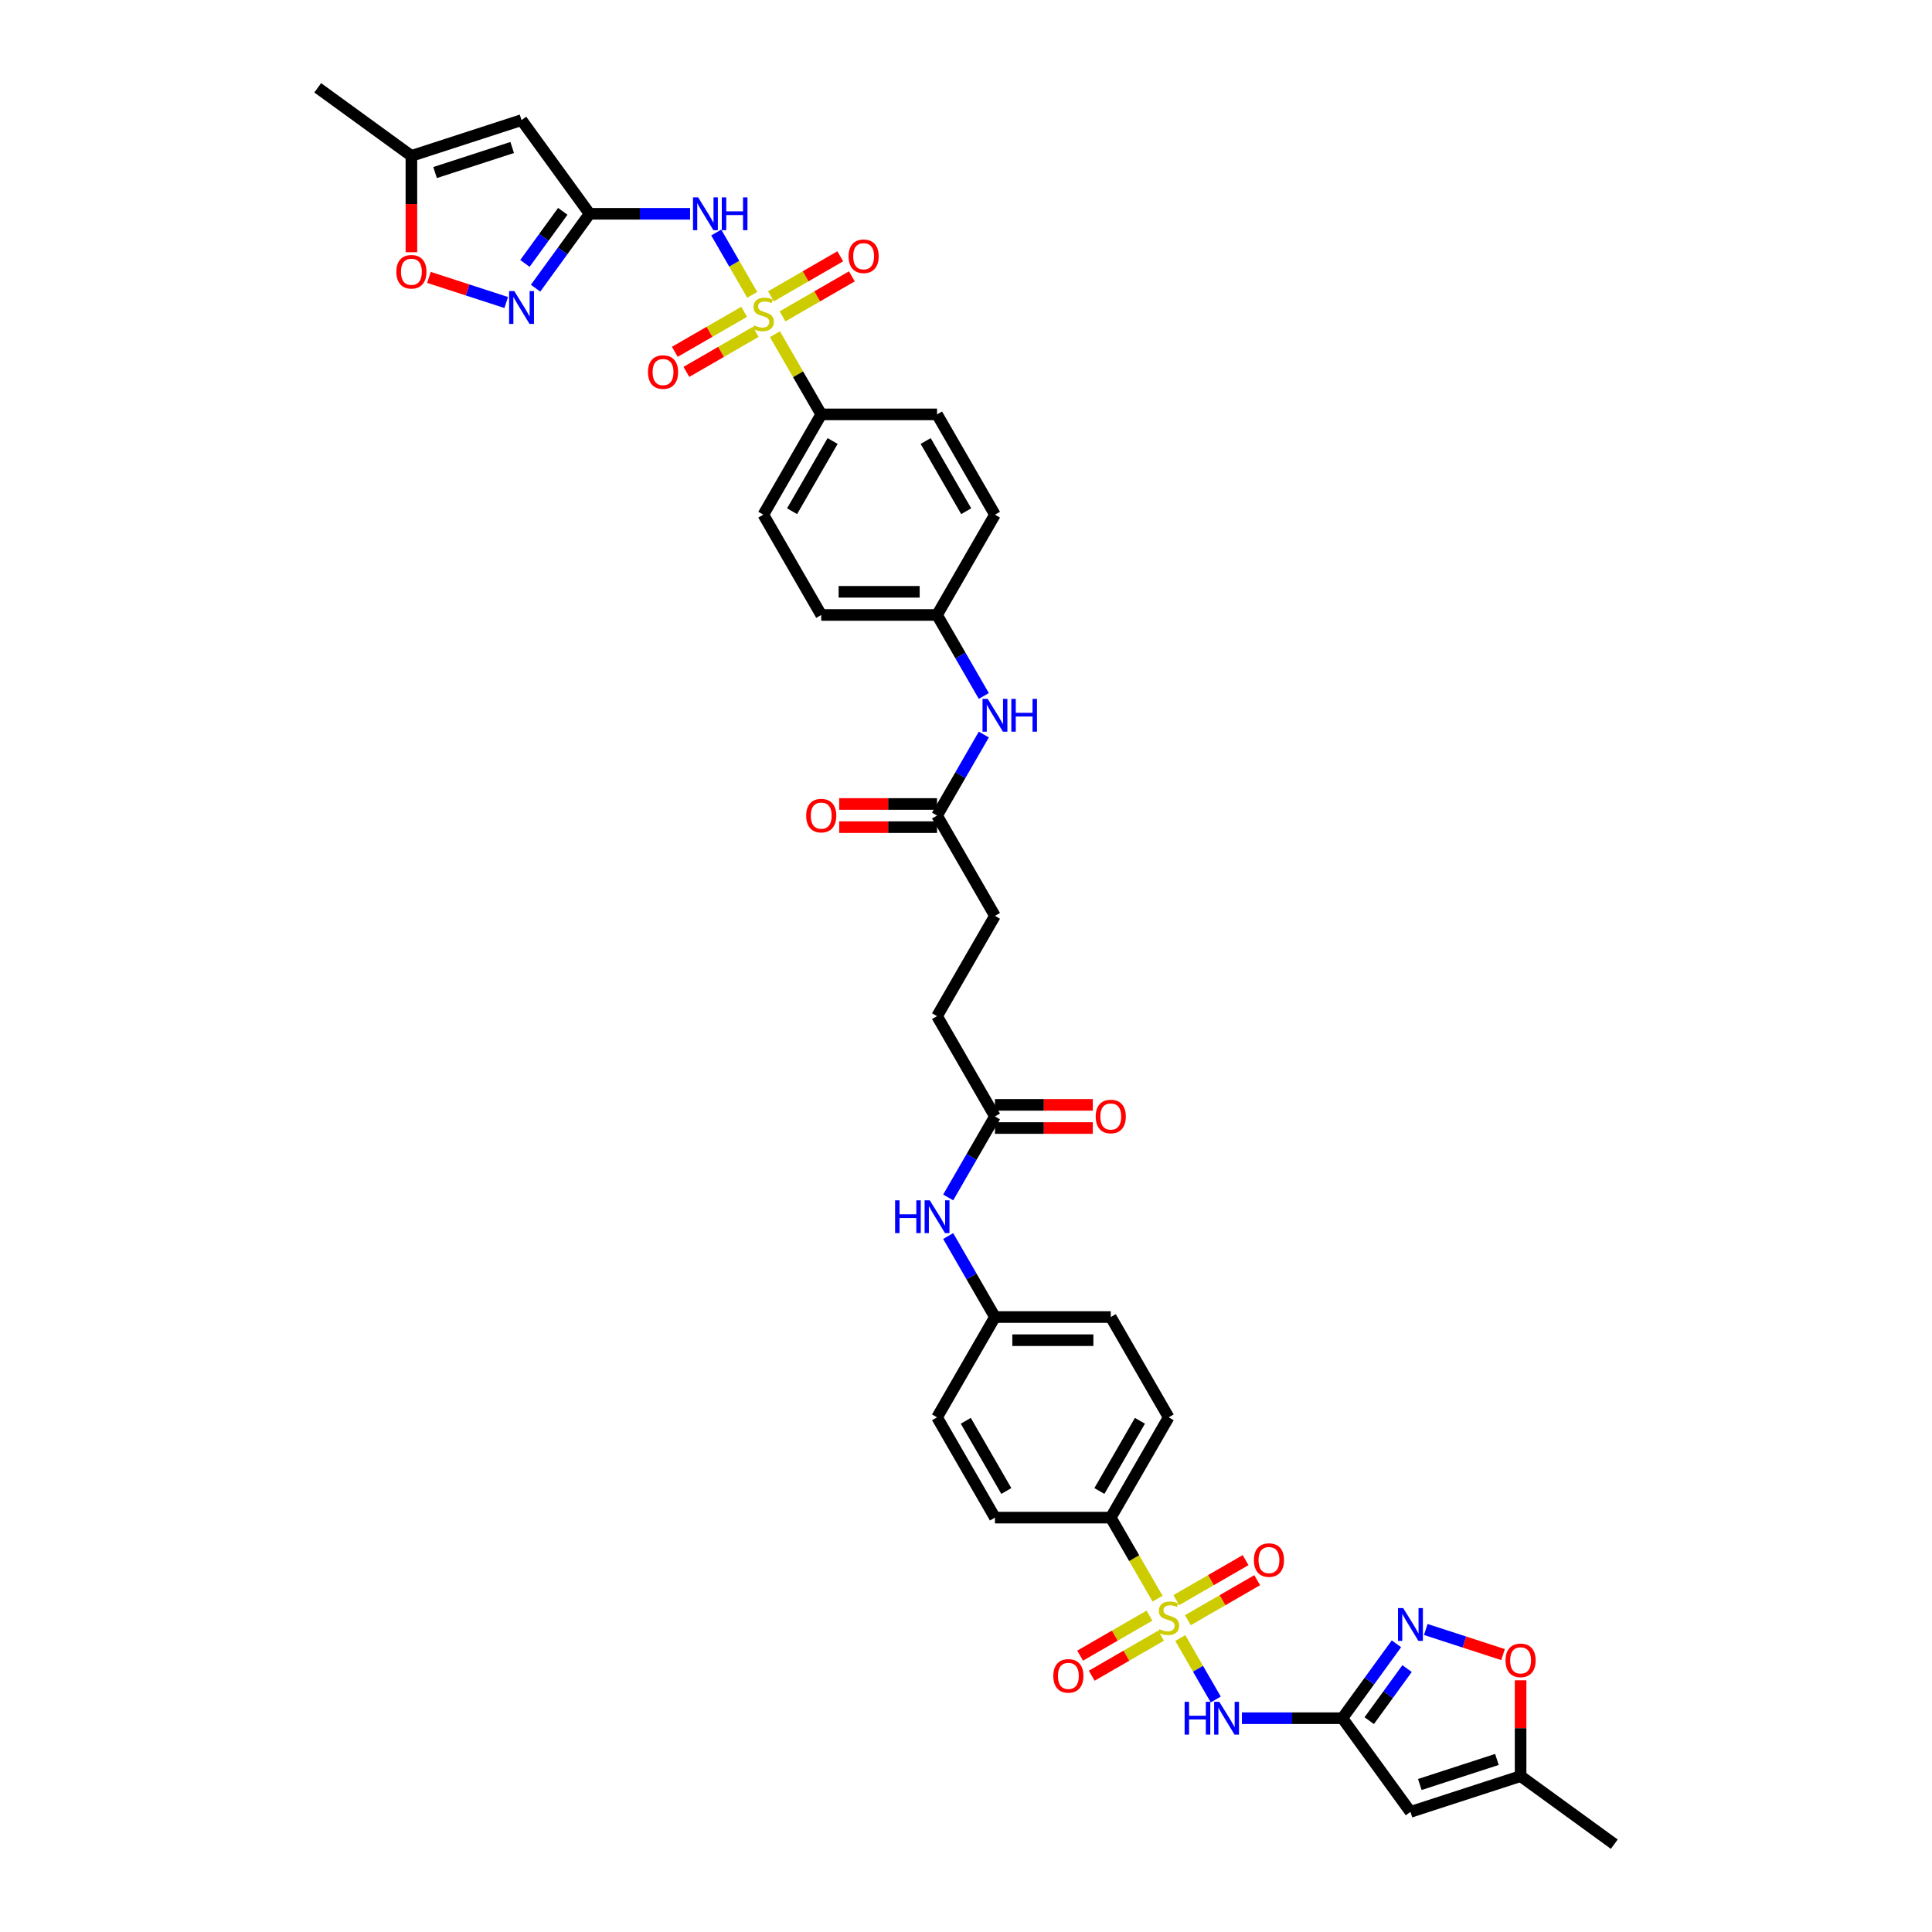 <?xml version='1.0' encoding='iso-8859-1'?>
<svg version='1.1' baseProfile='full'
              xmlns='http://www.w3.org/2000/svg'
                      xmlns:rdkit='http://www.rdkit.org/xml'
                      xmlns:xlink='http://www.w3.org/1999/xlink'
                  xml:space='preserve'
width='1000px' height='1000px' viewBox='0 0 1000 1000'>
<!-- END OF HEADER -->
<rect style='opacity:1.0;fill:#FFFFFF;stroke:none' width='1000' height='1000' x='0' y='0'> </rect>
<path class='bond-1' d='M 610.915,847.846 L 620.097,863.751' style='fill:none;fill-rule:evenodd;stroke:#CCCC00;stroke-width:6px;stroke-linecap:butt;stroke-linejoin:miter;stroke-opacity:1' />
<path class='bond-1' d='M 620.097,863.751 L 629.279,879.655' style='fill:none;fill-rule:evenodd;stroke:#0000FF;stroke-width:6px;stroke-linecap:butt;stroke-linejoin:miter;stroke-opacity:1' />
<path class='bond-11' d='M 599.148,827.466 L 587.038,806.491' style='fill:none;fill-rule:evenodd;stroke:#CCCC00;stroke-width:6px;stroke-linecap:butt;stroke-linejoin:miter;stroke-opacity:1' />
<path class='bond-11' d='M 587.038,806.491 L 574.929,785.516' style='fill:none;fill-rule:evenodd;stroke:#000000;stroke-width:6px;stroke-linecap:butt;stroke-linejoin:miter;stroke-opacity:1' />
<path class='bond-15' d='M 594.962,836.245 L 577.022,846.602' style='fill:none;fill-rule:evenodd;stroke:#CCCC00;stroke-width:6px;stroke-linecap:butt;stroke-linejoin:miter;stroke-opacity:1' />
<path class='bond-15' d='M 577.022,846.602 L 559.082,856.96' style='fill:none;fill-rule:evenodd;stroke:#FF0000;stroke-width:6px;stroke-linecap:butt;stroke-linejoin:miter;stroke-opacity:1' />
<path class='bond-15' d='M 600.956,846.627 L 583.016,856.985' style='fill:none;fill-rule:evenodd;stroke:#CCCC00;stroke-width:6px;stroke-linecap:butt;stroke-linejoin:miter;stroke-opacity:1' />
<path class='bond-15' d='M 583.016,856.985 L 565.076,867.342' style='fill:none;fill-rule:evenodd;stroke:#FF0000;stroke-width:6px;stroke-linecap:butt;stroke-linejoin:miter;stroke-opacity:1' />
<path class='bond-18' d='M 614.839,838.612 L 632.779,828.254' style='fill:none;fill-rule:evenodd;stroke:#CCCC00;stroke-width:6px;stroke-linecap:butt;stroke-linejoin:miter;stroke-opacity:1' />
<path class='bond-18' d='M 632.779,828.254 L 650.718,817.897' style='fill:none;fill-rule:evenodd;stroke:#FF0000;stroke-width:6px;stroke-linecap:butt;stroke-linejoin:miter;stroke-opacity:1' />
<path class='bond-18' d='M 608.844,828.23 L 626.784,817.872' style='fill:none;fill-rule:evenodd;stroke:#CCCC00;stroke-width:6px;stroke-linecap:butt;stroke-linejoin:miter;stroke-opacity:1' />
<path class='bond-18' d='M 626.784,817.872 L 644.724,807.514' style='fill:none;fill-rule:evenodd;stroke:#FF0000;stroke-width:6px;stroke-linecap:butt;stroke-linejoin:miter;stroke-opacity:1' />
<path class='bond-0' d='M 401.115,172.99 L 413.093,193.737' style='fill:none;fill-rule:evenodd;stroke:#CCCC00;stroke-width:6px;stroke-linecap:butt;stroke-linejoin:miter;stroke-opacity:1' />
<path class='bond-0' d='M 413.093,193.737 L 425.071,214.484' style='fill:none;fill-rule:evenodd;stroke:#000000;stroke-width:6px;stroke-linecap:butt;stroke-linejoin:miter;stroke-opacity:1' />
<path class='bond-2' d='M 389.348,152.609 L 380.038,136.484' style='fill:none;fill-rule:evenodd;stroke:#CCCC00;stroke-width:6px;stroke-linecap:butt;stroke-linejoin:miter;stroke-opacity:1' />
<path class='bond-2' d='M 380.038,136.484 L 370.728,120.358' style='fill:none;fill-rule:evenodd;stroke:#0000FF;stroke-width:6px;stroke-linecap:butt;stroke-linejoin:miter;stroke-opacity:1' />
<path class='bond-16' d='M 405.038,163.755 L 422.978,153.398' style='fill:none;fill-rule:evenodd;stroke:#CCCC00;stroke-width:6px;stroke-linecap:butt;stroke-linejoin:miter;stroke-opacity:1' />
<path class='bond-16' d='M 422.978,153.398 L 440.918,143.04' style='fill:none;fill-rule:evenodd;stroke:#FF0000;stroke-width:6px;stroke-linecap:butt;stroke-linejoin:miter;stroke-opacity:1' />
<path class='bond-16' d='M 399.044,153.373 L 416.984,143.015' style='fill:none;fill-rule:evenodd;stroke:#CCCC00;stroke-width:6px;stroke-linecap:butt;stroke-linejoin:miter;stroke-opacity:1' />
<path class='bond-16' d='M 416.984,143.015 L 434.924,132.658' style='fill:none;fill-rule:evenodd;stroke:#FF0000;stroke-width:6px;stroke-linecap:butt;stroke-linejoin:miter;stroke-opacity:1' />
<path class='bond-17' d='M 385.161,161.388 L 367.221,171.746' style='fill:none;fill-rule:evenodd;stroke:#CCCC00;stroke-width:6px;stroke-linecap:butt;stroke-linejoin:miter;stroke-opacity:1' />
<path class='bond-17' d='M 367.221,171.746 L 349.282,182.103' style='fill:none;fill-rule:evenodd;stroke:#FF0000;stroke-width:6px;stroke-linecap:butt;stroke-linejoin:miter;stroke-opacity:1' />
<path class='bond-17' d='M 391.156,171.77 L 373.216,182.128' style='fill:none;fill-rule:evenodd;stroke:#CCCC00;stroke-width:6px;stroke-linecap:butt;stroke-linejoin:miter;stroke-opacity:1' />
<path class='bond-17' d='M 373.216,182.128 L 355.276,192.486' style='fill:none;fill-rule:evenodd;stroke:#FF0000;stroke-width:6px;stroke-linecap:butt;stroke-linejoin:miter;stroke-opacity:1' />
<path class='bond-3' d='M 642.808,889.34 L 668.811,889.34' style='fill:none;fill-rule:evenodd;stroke:#0000FF;stroke-width:6px;stroke-linecap:butt;stroke-linejoin:miter;stroke-opacity:1' />
<path class='bond-3' d='M 668.811,889.34 L 694.814,889.34' style='fill:none;fill-rule:evenodd;stroke:#000000;stroke-width:6px;stroke-linecap:butt;stroke-linejoin:miter;stroke-opacity:1' />
<path class='bond-4' d='M 357.192,110.66 L 331.189,110.66' style='fill:none;fill-rule:evenodd;stroke:#0000FF;stroke-width:6px;stroke-linecap:butt;stroke-linejoin:miter;stroke-opacity:1' />
<path class='bond-4' d='M 331.189,110.66 L 305.186,110.66' style='fill:none;fill-rule:evenodd;stroke:#000000;stroke-width:6px;stroke-linecap:butt;stroke-linejoin:miter;stroke-opacity:1' />
<path class='bond-5' d='M 694.814,889.34 L 708.803,870.086' style='fill:none;fill-rule:evenodd;stroke:#000000;stroke-width:6px;stroke-linecap:butt;stroke-linejoin:miter;stroke-opacity:1' />
<path class='bond-5' d='M 708.803,870.086 L 722.792,850.832' style='fill:none;fill-rule:evenodd;stroke:#0000FF;stroke-width:6px;stroke-linecap:butt;stroke-linejoin:miter;stroke-opacity:1' />
<path class='bond-5' d='M 708.71,890.611 L 718.502,877.133' style='fill:none;fill-rule:evenodd;stroke:#000000;stroke-width:6px;stroke-linecap:butt;stroke-linejoin:miter;stroke-opacity:1' />
<path class='bond-5' d='M 718.502,877.133 L 728.295,863.655' style='fill:none;fill-rule:evenodd;stroke:#0000FF;stroke-width:6px;stroke-linecap:butt;stroke-linejoin:miter;stroke-opacity:1' />
<path class='bond-7' d='M 694.814,889.34 L 730.048,937.835' style='fill:none;fill-rule:evenodd;stroke:#000000;stroke-width:6px;stroke-linecap:butt;stroke-linejoin:miter;stroke-opacity:1' />
<path class='bond-6' d='M 305.186,110.66 L 291.197,129.914' style='fill:none;fill-rule:evenodd;stroke:#000000;stroke-width:6px;stroke-linecap:butt;stroke-linejoin:miter;stroke-opacity:1' />
<path class='bond-6' d='M 291.197,129.914 L 277.208,149.168' style='fill:none;fill-rule:evenodd;stroke:#0000FF;stroke-width:6px;stroke-linecap:butt;stroke-linejoin:miter;stroke-opacity:1' />
<path class='bond-6' d='M 291.29,109.389 L 281.498,122.867' style='fill:none;fill-rule:evenodd;stroke:#000000;stroke-width:6px;stroke-linecap:butt;stroke-linejoin:miter;stroke-opacity:1' />
<path class='bond-6' d='M 281.498,122.867 L 271.705,136.345' style='fill:none;fill-rule:evenodd;stroke:#0000FF;stroke-width:6px;stroke-linecap:butt;stroke-linejoin:miter;stroke-opacity:1' />
<path class='bond-8' d='M 305.186,110.66 L 269.952,62.165' style='fill:none;fill-rule:evenodd;stroke:#000000;stroke-width:6px;stroke-linecap:butt;stroke-linejoin:miter;stroke-opacity:1' />
<path class='bond-9' d='M 737.984,843.424 L 757.979,849.921' style='fill:none;fill-rule:evenodd;stroke:#0000FF;stroke-width:6px;stroke-linecap:butt;stroke-linejoin:miter;stroke-opacity:1' />
<path class='bond-9' d='M 757.979,849.921 L 777.974,856.418' style='fill:none;fill-rule:evenodd;stroke:#FF0000;stroke-width:6px;stroke-linecap:butt;stroke-linejoin:miter;stroke-opacity:1' />
<path class='bond-10' d='M 262.016,156.576 L 242.021,150.079' style='fill:none;fill-rule:evenodd;stroke:#0000FF;stroke-width:6px;stroke-linecap:butt;stroke-linejoin:miter;stroke-opacity:1' />
<path class='bond-10' d='M 242.021,150.079 L 222.026,143.582' style='fill:none;fill-rule:evenodd;stroke:#FF0000;stroke-width:6px;stroke-linecap:butt;stroke-linejoin:miter;stroke-opacity:1' />
<path class='bond-14' d='M 730.048,937.835 L 787.057,919.312' style='fill:none;fill-rule:evenodd;stroke:#000000;stroke-width:6px;stroke-linecap:butt;stroke-linejoin:miter;stroke-opacity:1' />
<path class='bond-14' d='M 734.895,923.655 L 774.801,910.689' style='fill:none;fill-rule:evenodd;stroke:#000000;stroke-width:6px;stroke-linecap:butt;stroke-linejoin:miter;stroke-opacity:1' />
<path class='bond-13' d='M 269.952,62.165 L 212.943,80.688' style='fill:none;fill-rule:evenodd;stroke:#000000;stroke-width:6px;stroke-linecap:butt;stroke-linejoin:miter;stroke-opacity:1' />
<path class='bond-13' d='M 265.105,76.345 L 225.199,89.311' style='fill:none;fill-rule:evenodd;stroke:#000000;stroke-width:6px;stroke-linecap:butt;stroke-linejoin:miter;stroke-opacity:1' />
<path class='bond-40' d='M 787.057,869.715 L 787.057,894.514' style='fill:none;fill-rule:evenodd;stroke:#FF0000;stroke-width:6px;stroke-linecap:butt;stroke-linejoin:miter;stroke-opacity:1' />
<path class='bond-40' d='M 787.057,894.514 L 787.057,919.312' style='fill:none;fill-rule:evenodd;stroke:#000000;stroke-width:6px;stroke-linecap:butt;stroke-linejoin:miter;stroke-opacity:1' />
<path class='bond-42' d='M 212.943,130.549 L 212.943,105.618' style='fill:none;fill-rule:evenodd;stroke:#FF0000;stroke-width:6px;stroke-linecap:butt;stroke-linejoin:miter;stroke-opacity:1' />
<path class='bond-42' d='M 212.943,105.618 L 212.943,80.688' style='fill:none;fill-rule:evenodd;stroke:#000000;stroke-width:6px;stroke-linecap:butt;stroke-linejoin:miter;stroke-opacity:1' />
<path class='bond-25' d='M 574.929,785.516 L 604.9,733.604' style='fill:none;fill-rule:evenodd;stroke:#000000;stroke-width:6px;stroke-linecap:butt;stroke-linejoin:miter;stroke-opacity:1' />
<path class='bond-25' d='M 569.042,771.735 L 590.022,735.397' style='fill:none;fill-rule:evenodd;stroke:#000000;stroke-width:6px;stroke-linecap:butt;stroke-linejoin:miter;stroke-opacity:1' />
<path class='bond-26' d='M 574.929,785.516 L 514.986,785.516' style='fill:none;fill-rule:evenodd;stroke:#000000;stroke-width:6px;stroke-linecap:butt;stroke-linejoin:miter;stroke-opacity:1' />
<path class='bond-12' d='M 425.071,214.484 L 395.1,266.396' style='fill:none;fill-rule:evenodd;stroke:#000000;stroke-width:6px;stroke-linecap:butt;stroke-linejoin:miter;stroke-opacity:1' />
<path class='bond-12' d='M 430.958,228.265 L 409.978,264.603' style='fill:none;fill-rule:evenodd;stroke:#000000;stroke-width:6px;stroke-linecap:butt;stroke-linejoin:miter;stroke-opacity:1' />
<path class='bond-41' d='M 425.071,214.484 L 485.014,214.484' style='fill:none;fill-rule:evenodd;stroke:#000000;stroke-width:6px;stroke-linecap:butt;stroke-linejoin:miter;stroke-opacity:1' />
<path class='bond-37' d='M 212.943,80.688 L 164.448,45.455' style='fill:none;fill-rule:evenodd;stroke:#000000;stroke-width:6px;stroke-linecap:butt;stroke-linejoin:miter;stroke-opacity:1' />
<path class='bond-38' d='M 787.057,919.312 L 835.552,954.545' style='fill:none;fill-rule:evenodd;stroke:#000000;stroke-width:6px;stroke-linecap:butt;stroke-linejoin:miter;stroke-opacity:1' />
<path class='bond-19' d='M 485.014,422.132 L 514.986,474.044' style='fill:none;fill-rule:evenodd;stroke:#000000;stroke-width:6px;stroke-linecap:butt;stroke-linejoin:miter;stroke-opacity:1' />
<path class='bond-22' d='M 485.014,422.132 L 497.117,401.169' style='fill:none;fill-rule:evenodd;stroke:#000000;stroke-width:6px;stroke-linecap:butt;stroke-linejoin:miter;stroke-opacity:1' />
<path class='bond-22' d='M 497.117,401.169 L 509.22,380.206' style='fill:none;fill-rule:evenodd;stroke:#0000FF;stroke-width:6px;stroke-linecap:butt;stroke-linejoin:miter;stroke-opacity:1' />
<path class='bond-23' d='M 485.014,416.138 L 459.688,416.138' style='fill:none;fill-rule:evenodd;stroke:#000000;stroke-width:6px;stroke-linecap:butt;stroke-linejoin:miter;stroke-opacity:1' />
<path class='bond-23' d='M 459.688,416.138 L 434.363,416.138' style='fill:none;fill-rule:evenodd;stroke:#FF0000;stroke-width:6px;stroke-linecap:butt;stroke-linejoin:miter;stroke-opacity:1' />
<path class='bond-23' d='M 485.014,428.126 L 459.688,428.126' style='fill:none;fill-rule:evenodd;stroke:#000000;stroke-width:6px;stroke-linecap:butt;stroke-linejoin:miter;stroke-opacity:1' />
<path class='bond-23' d='M 459.688,428.126 L 434.363,428.126' style='fill:none;fill-rule:evenodd;stroke:#FF0000;stroke-width:6px;stroke-linecap:butt;stroke-linejoin:miter;stroke-opacity:1' />
<path class='bond-20' d='M 514.986,577.868 L 502.883,598.831' style='fill:none;fill-rule:evenodd;stroke:#000000;stroke-width:6px;stroke-linecap:butt;stroke-linejoin:miter;stroke-opacity:1' />
<path class='bond-20' d='M 502.883,598.831 L 490.78,619.794' style='fill:none;fill-rule:evenodd;stroke:#0000FF;stroke-width:6px;stroke-linecap:butt;stroke-linejoin:miter;stroke-opacity:1' />
<path class='bond-24' d='M 514.986,583.862 L 540.312,583.862' style='fill:none;fill-rule:evenodd;stroke:#000000;stroke-width:6px;stroke-linecap:butt;stroke-linejoin:miter;stroke-opacity:1' />
<path class='bond-24' d='M 540.312,583.862 L 565.637,583.862' style='fill:none;fill-rule:evenodd;stroke:#FF0000;stroke-width:6px;stroke-linecap:butt;stroke-linejoin:miter;stroke-opacity:1' />
<path class='bond-24' d='M 514.986,571.874 L 540.312,571.874' style='fill:none;fill-rule:evenodd;stroke:#000000;stroke-width:6px;stroke-linecap:butt;stroke-linejoin:miter;stroke-opacity:1' />
<path class='bond-24' d='M 540.312,571.874 L 565.637,571.874' style='fill:none;fill-rule:evenodd;stroke:#FF0000;stroke-width:6px;stroke-linecap:butt;stroke-linejoin:miter;stroke-opacity:1' />
<path class='bond-32' d='M 514.986,577.868 L 485.014,525.956' style='fill:none;fill-rule:evenodd;stroke:#000000;stroke-width:6px;stroke-linecap:butt;stroke-linejoin:miter;stroke-opacity:1' />
<path class='bond-21' d='M 490.78,639.767 L 502.883,660.729' style='fill:none;fill-rule:evenodd;stroke:#0000FF;stroke-width:6px;stroke-linecap:butt;stroke-linejoin:miter;stroke-opacity:1' />
<path class='bond-21' d='M 502.883,660.729 L 514.986,681.692' style='fill:none;fill-rule:evenodd;stroke:#000000;stroke-width:6px;stroke-linecap:butt;stroke-linejoin:miter;stroke-opacity:1' />
<path class='bond-30' d='M 509.22,360.233 L 497.117,339.271' style='fill:none;fill-rule:evenodd;stroke:#0000FF;stroke-width:6px;stroke-linecap:butt;stroke-linejoin:miter;stroke-opacity:1' />
<path class='bond-30' d='M 497.117,339.271 L 485.014,318.308' style='fill:none;fill-rule:evenodd;stroke:#000000;stroke-width:6px;stroke-linecap:butt;stroke-linejoin:miter;stroke-opacity:1' />
<path class='bond-36' d='M 604.9,733.604 L 574.929,681.692' style='fill:none;fill-rule:evenodd;stroke:#000000;stroke-width:6px;stroke-linecap:butt;stroke-linejoin:miter;stroke-opacity:1' />
<path class='bond-35' d='M 514.986,785.516 L 485.014,733.604' style='fill:none;fill-rule:evenodd;stroke:#000000;stroke-width:6px;stroke-linecap:butt;stroke-linejoin:miter;stroke-opacity:1' />
<path class='bond-35' d='M 520.872,771.735 L 499.892,735.397' style='fill:none;fill-rule:evenodd;stroke:#000000;stroke-width:6px;stroke-linecap:butt;stroke-linejoin:miter;stroke-opacity:1' />
<path class='bond-27' d='M 485.014,214.484 L 514.986,266.396' style='fill:none;fill-rule:evenodd;stroke:#000000;stroke-width:6px;stroke-linecap:butt;stroke-linejoin:miter;stroke-opacity:1' />
<path class='bond-27' d='M 479.128,228.265 L 500.108,264.603' style='fill:none;fill-rule:evenodd;stroke:#000000;stroke-width:6px;stroke-linecap:butt;stroke-linejoin:miter;stroke-opacity:1' />
<path class='bond-28' d='M 395.1,266.396 L 425.071,318.308' style='fill:none;fill-rule:evenodd;stroke:#000000;stroke-width:6px;stroke-linecap:butt;stroke-linejoin:miter;stroke-opacity:1' />
<path class='bond-29' d='M 514.986,681.692 L 485.014,733.604' style='fill:none;fill-rule:evenodd;stroke:#000000;stroke-width:6px;stroke-linecap:butt;stroke-linejoin:miter;stroke-opacity:1' />
<path class='bond-39' d='M 514.986,681.692 L 574.929,681.692' style='fill:none;fill-rule:evenodd;stroke:#000000;stroke-width:6px;stroke-linecap:butt;stroke-linejoin:miter;stroke-opacity:1' />
<path class='bond-39' d='M 523.977,693.681 L 565.937,693.681' style='fill:none;fill-rule:evenodd;stroke:#000000;stroke-width:6px;stroke-linecap:butt;stroke-linejoin:miter;stroke-opacity:1' />
<path class='bond-33' d='M 485.014,318.308 L 514.986,266.396' style='fill:none;fill-rule:evenodd;stroke:#000000;stroke-width:6px;stroke-linecap:butt;stroke-linejoin:miter;stroke-opacity:1' />
<path class='bond-34' d='M 485.014,318.308 L 425.071,318.308' style='fill:none;fill-rule:evenodd;stroke:#000000;stroke-width:6px;stroke-linecap:butt;stroke-linejoin:miter;stroke-opacity:1' />
<path class='bond-34' d='M 476.023,306.319 L 434.063,306.319' style='fill:none;fill-rule:evenodd;stroke:#000000;stroke-width:6px;stroke-linecap:butt;stroke-linejoin:miter;stroke-opacity:1' />
<path class='bond-31' d='M 514.986,474.044 L 485.014,525.956' style='fill:none;fill-rule:evenodd;stroke:#000000;stroke-width:6px;stroke-linecap:butt;stroke-linejoin:miter;stroke-opacity:1' />
<path  class='atom-0' d='M 600.105 843.255
Q 600.296 843.327, 601.088 843.662
Q 601.879 843.998, 602.742 844.214
Q 603.629 844.406, 604.492 844.406
Q 606.099 844.406, 607.034 843.638
Q 607.969 842.847, 607.969 841.481
Q 607.969 840.545, 607.49 839.97
Q 607.034 839.395, 606.315 839.083
Q 605.595 838.771, 604.397 838.411
Q 602.886 837.956, 601.975 837.524
Q 601.088 837.093, 600.44 836.182
Q 599.817 835.27, 599.817 833.736
Q 599.817 831.602, 601.256 830.283
Q 602.718 828.964, 605.595 828.964
Q 607.562 828.964, 609.791 829.9
L 609.24 831.746
Q 607.202 830.907, 605.667 830.907
Q 604.013 830.907, 603.102 831.602
Q 602.191 832.273, 602.215 833.448
Q 602.215 834.359, 602.67 834.911
Q 603.15 835.462, 603.821 835.774
Q 604.516 836.086, 605.667 836.445
Q 607.202 836.925, 608.113 837.404
Q 609.024 837.884, 609.672 838.867
Q 610.343 839.826, 610.343 841.481
Q 610.343 843.83, 608.76 845.101
Q 607.202 846.348, 604.588 846.348
Q 603.078 846.348, 601.927 846.012
Q 600.8 845.701, 599.457 845.149
L 600.105 843.255
' fill='#CCCC00'/>
<path  class='atom-1' d='M 390.305 168.398
Q 390.496 168.47, 391.288 168.806
Q 392.079 169.141, 392.942 169.357
Q 393.829 169.549, 394.692 169.549
Q 396.299 169.549, 397.234 168.782
Q 398.169 167.99, 398.169 166.624
Q 398.169 165.689, 397.689 165.113
Q 397.234 164.538, 396.515 164.226
Q 395.795 163.914, 394.596 163.555
Q 393.086 163.099, 392.175 162.668
Q 391.288 162.236, 390.64 161.325
Q 390.017 160.414, 390.017 158.879
Q 390.017 156.745, 391.455 155.426
Q 392.918 154.108, 395.795 154.108
Q 397.761 154.108, 399.991 155.043
L 399.44 156.889
Q 397.402 156.05, 395.867 156.05
Q 394.213 156.05, 393.302 156.745
Q 392.391 157.417, 392.415 158.591
Q 392.415 159.503, 392.87 160.054
Q 393.35 160.605, 394.021 160.917
Q 394.716 161.229, 395.867 161.589
Q 397.402 162.068, 398.313 162.548
Q 399.224 163.027, 399.871 164.01
Q 400.543 164.969, 400.543 166.624
Q 400.543 168.973, 398.96 170.244
Q 397.402 171.491, 394.788 171.491
Q 393.278 171.491, 392.127 171.155
Q 391 170.844, 389.657 170.292
L 390.305 168.398
' fill='#CCCC00'/>
<path  class='atom-2' d='M 613.16 880.853
L 615.462 880.853
L 615.462 888.07
L 624.142 888.07
L 624.142 880.853
L 626.444 880.853
L 626.444 897.828
L 624.142 897.828
L 624.142 889.988
L 615.462 889.988
L 615.462 897.828
L 613.16 897.828
L 613.16 880.853
' fill='#0000FF'/>
<path  class='atom-2' d='M 631.119 880.853
L 636.682 889.844
Q 637.233 890.731, 638.12 892.338
Q 639.008 893.944, 639.056 894.04
L 639.056 880.853
L 641.309 880.853
L 641.309 897.828
L 638.984 897.828
L 633.013 887.998
Q 632.318 886.847, 631.575 885.528
Q 630.855 884.209, 630.64 883.802
L 630.64 897.828
L 628.434 897.828
L 628.434 880.853
L 631.119 880.853
' fill='#0000FF'/>
<path  class='atom-3' d='M 361.376 102.172
L 366.939 111.163
Q 367.49 112.05, 368.377 113.657
Q 369.265 115.263, 369.313 115.359
L 369.313 102.172
L 371.566 102.172
L 371.566 119.147
L 369.241 119.147
L 363.27 109.317
Q 362.575 108.166, 361.832 106.847
Q 361.112 105.528, 360.897 105.121
L 360.897 119.147
L 358.691 119.147
L 358.691 102.172
L 361.376 102.172
' fill='#0000FF'/>
<path  class='atom-3' d='M 373.604 102.172
L 375.906 102.172
L 375.906 109.389
L 384.586 109.389
L 384.586 102.172
L 386.888 102.172
L 386.888 119.147
L 384.586 119.147
L 384.586 111.307
L 375.906 111.307
L 375.906 119.147
L 373.604 119.147
L 373.604 102.172
' fill='#0000FF'/>
<path  class='atom-6' d='M 726.296 832.358
L 731.858 841.349
Q 732.41 842.236, 733.297 843.843
Q 734.184 845.449, 734.232 845.545
L 734.232 832.358
L 736.486 832.358
L 736.486 849.334
L 734.16 849.334
L 728.19 839.503
Q 727.494 838.352, 726.751 837.033
Q 726.032 835.715, 725.816 835.307
L 725.816 849.334
L 723.61 849.334
L 723.61 832.358
L 726.296 832.358
' fill='#0000FF'/>
<path  class='atom-7' d='M 266.2 150.666
L 271.762 159.658
Q 272.314 160.545, 273.201 162.151
Q 274.088 163.758, 274.136 163.854
L 274.136 150.666
L 276.39 150.666
L 276.39 167.642
L 274.064 167.642
L 268.094 157.812
Q 267.399 156.661, 266.655 155.342
Q 265.936 154.023, 265.72 153.616
L 265.72 167.642
L 263.514 167.642
L 263.514 150.666
L 266.2 150.666
' fill='#0000FF'/>
<path  class='atom-10' d='M 779.264 859.417
Q 779.264 855.341, 781.279 853.063
Q 783.293 850.785, 787.057 850.785
Q 790.821 850.785, 792.835 853.063
Q 794.85 855.341, 794.85 859.417
Q 794.85 863.541, 792.812 865.891
Q 790.773 868.217, 787.057 868.217
Q 783.317 868.217, 781.279 865.891
Q 779.264 863.565, 779.264 859.417
M 787.057 866.298
Q 789.647 866.298, 791.037 864.572
Q 792.452 862.822, 792.452 859.417
Q 792.452 856.084, 791.037 854.406
Q 789.647 852.703, 787.057 852.703
Q 784.467 852.703, 783.053 854.382
Q 781.662 856.06, 781.662 859.417
Q 781.662 862.846, 783.053 864.572
Q 784.467 866.298, 787.057 866.298
' fill='#FF0000'/>
<path  class='atom-11' d='M 205.15 140.679
Q 205.15 136.603, 207.165 134.325
Q 209.179 132.047, 212.943 132.047
Q 216.707 132.047, 218.721 134.325
Q 220.736 136.603, 220.736 140.679
Q 220.736 144.803, 218.698 147.153
Q 216.659 149.479, 212.943 149.479
Q 209.203 149.479, 207.165 147.153
Q 205.15 144.827, 205.15 140.679
M 212.943 147.56
Q 215.533 147.56, 216.923 145.834
Q 218.338 144.084, 218.338 140.679
Q 218.338 137.346, 216.923 135.668
Q 215.533 133.965, 212.943 133.965
Q 210.353 133.965, 208.939 135.644
Q 207.548 137.322, 207.548 140.679
Q 207.548 144.108, 208.939 145.834
Q 210.353 147.56, 212.943 147.56
' fill='#FF0000'/>
<path  class='atom-16' d='M 545.195 867.448
Q 545.195 863.372, 547.209 861.094
Q 549.224 858.816, 552.988 858.816
Q 556.752 858.816, 558.766 861.094
Q 560.781 863.372, 560.781 867.448
Q 560.781 871.572, 558.743 873.922
Q 556.704 876.247, 552.988 876.247
Q 549.248 876.247, 547.209 873.922
Q 545.195 871.596, 545.195 867.448
M 552.988 874.329
Q 555.578 874.329, 556.968 872.603
Q 558.383 870.853, 558.383 867.448
Q 558.383 864.115, 556.968 862.437
Q 555.578 860.734, 552.988 860.734
Q 550.398 860.734, 548.984 862.413
Q 547.593 864.091, 547.593 867.448
Q 547.593 870.877, 548.984 872.603
Q 550.398 874.329, 552.988 874.329
' fill='#FF0000'/>
<path  class='atom-17' d='M 439.219 132.648
Q 439.219 128.572, 441.234 126.294
Q 443.248 124.016, 447.012 124.016
Q 450.776 124.016, 452.791 126.294
Q 454.805 128.572, 454.805 132.648
Q 454.805 136.772, 452.767 139.122
Q 450.728 141.448, 447.012 141.448
Q 443.272 141.448, 441.234 139.122
Q 439.219 136.796, 439.219 132.648
M 447.012 139.53
Q 449.602 139.53, 450.992 137.803
Q 452.407 136.053, 452.407 132.648
Q 452.407 129.315, 450.992 127.637
Q 449.602 125.935, 447.012 125.935
Q 444.422 125.935, 443.008 127.613
Q 441.617 129.291, 441.617 132.648
Q 441.617 136.077, 443.008 137.803
Q 444.422 139.53, 447.012 139.53
' fill='#FF0000'/>
<path  class='atom-18' d='M 335.395 192.591
Q 335.395 188.515, 337.409 186.237
Q 339.423 183.959, 343.188 183.959
Q 346.952 183.959, 348.966 186.237
Q 350.98 188.515, 350.98 192.591
Q 350.98 196.715, 348.942 199.065
Q 346.904 201.391, 343.188 201.391
Q 339.447 201.391, 337.409 199.065
Q 335.395 196.739, 335.395 192.591
M 343.188 199.472
Q 345.777 199.472, 347.168 197.746
Q 348.583 195.996, 348.583 192.591
Q 348.583 189.258, 347.168 187.58
Q 345.777 185.877, 343.188 185.877
Q 340.598 185.877, 339.184 187.556
Q 337.793 189.234, 337.793 192.591
Q 337.793 196.02, 339.184 197.746
Q 340.598 199.472, 343.188 199.472
' fill='#FF0000'/>
<path  class='atom-19' d='M 649.02 807.505
Q 649.02 803.429, 651.034 801.151
Q 653.048 798.873, 656.812 798.873
Q 660.577 798.873, 662.591 801.151
Q 664.605 803.429, 664.605 807.505
Q 664.605 811.629, 662.567 813.979
Q 660.529 816.305, 656.812 816.305
Q 653.072 816.305, 651.034 813.979
Q 649.02 811.653, 649.02 807.505
M 656.812 814.386
Q 659.402 814.386, 660.792 812.66
Q 662.207 810.91, 662.207 807.505
Q 662.207 804.172, 660.792 802.494
Q 659.402 800.791, 656.812 800.791
Q 654.223 800.791, 652.808 802.47
Q 651.417 804.148, 651.417 807.505
Q 651.417 810.934, 652.808 812.66
Q 654.223 814.386, 656.812 814.386
' fill='#FF0000'/>
<path  class='atom-22' d='M 463.303 621.292
L 465.605 621.292
L 465.605 628.509
L 474.285 628.509
L 474.285 621.292
L 476.586 621.292
L 476.586 638.268
L 474.285 638.268
L 474.285 630.428
L 465.605 630.428
L 465.605 638.268
L 463.303 638.268
L 463.303 621.292
' fill='#0000FF'/>
<path  class='atom-22' d='M 481.262 621.292
L 486.825 630.284
Q 487.376 631.171, 488.263 632.777
Q 489.15 634.384, 489.198 634.48
L 489.198 621.292
L 491.452 621.292
L 491.452 638.268
L 489.126 638.268
L 483.156 628.437
Q 482.461 627.287, 481.717 625.968
Q 480.998 624.649, 480.782 624.241
L 480.782 638.268
L 478.576 638.268
L 478.576 621.292
L 481.262 621.292
' fill='#0000FF'/>
<path  class='atom-23' d='M 511.233 361.732
L 516.796 370.723
Q 517.347 371.611, 518.235 373.217
Q 519.122 374.823, 519.17 374.919
L 519.17 361.732
L 521.424 361.732
L 521.424 378.708
L 519.098 378.708
L 513.127 368.877
Q 512.432 367.726, 511.689 366.407
Q 510.97 365.089, 510.754 364.681
L 510.754 378.708
L 508.548 378.708
L 508.548 361.732
L 511.233 361.732
' fill='#0000FF'/>
<path  class='atom-23' d='M 523.462 361.732
L 525.763 361.732
L 525.763 368.949
L 534.443 368.949
L 534.443 361.732
L 536.745 361.732
L 536.745 378.708
L 534.443 378.708
L 534.443 370.867
L 525.763 370.867
L 525.763 378.708
L 523.462 378.708
L 523.462 361.732
' fill='#0000FF'/>
<path  class='atom-24' d='M 417.279 422.18
Q 417.279 418.104, 419.293 415.826
Q 421.307 413.548, 425.071 413.548
Q 428.836 413.548, 430.85 415.826
Q 432.864 418.104, 432.864 422.18
Q 432.864 426.304, 430.826 428.654
Q 428.788 430.979, 425.071 430.979
Q 421.331 430.979, 419.293 428.654
Q 417.279 426.328, 417.279 422.18
M 425.071 429.061
Q 427.661 429.061, 429.052 427.335
Q 430.466 425.585, 430.466 422.18
Q 430.466 418.847, 429.052 417.169
Q 427.661 415.466, 425.071 415.466
Q 422.482 415.466, 421.067 417.145
Q 419.677 418.823, 419.677 422.18
Q 419.677 425.609, 421.067 427.335
Q 422.482 429.061, 425.071 429.061
' fill='#FF0000'/>
<path  class='atom-25' d='M 567.136 577.916
Q 567.136 573.84, 569.15 571.562
Q 571.164 569.284, 574.929 569.284
Q 578.693 569.284, 580.707 571.562
Q 582.721 573.84, 582.721 577.916
Q 582.721 582.04, 580.683 584.39
Q 578.645 586.716, 574.929 586.716
Q 571.188 586.716, 569.15 584.39
Q 567.136 582.064, 567.136 577.916
M 574.929 584.797
Q 577.518 584.797, 578.909 583.071
Q 580.323 581.321, 580.323 577.916
Q 580.323 574.583, 578.909 572.905
Q 577.518 571.202, 574.929 571.202
Q 572.339 571.202, 570.924 572.881
Q 569.534 574.559, 569.534 577.916
Q 569.534 581.345, 570.924 583.071
Q 572.339 584.797, 574.929 584.797
' fill='#FF0000'/>
</svg>
